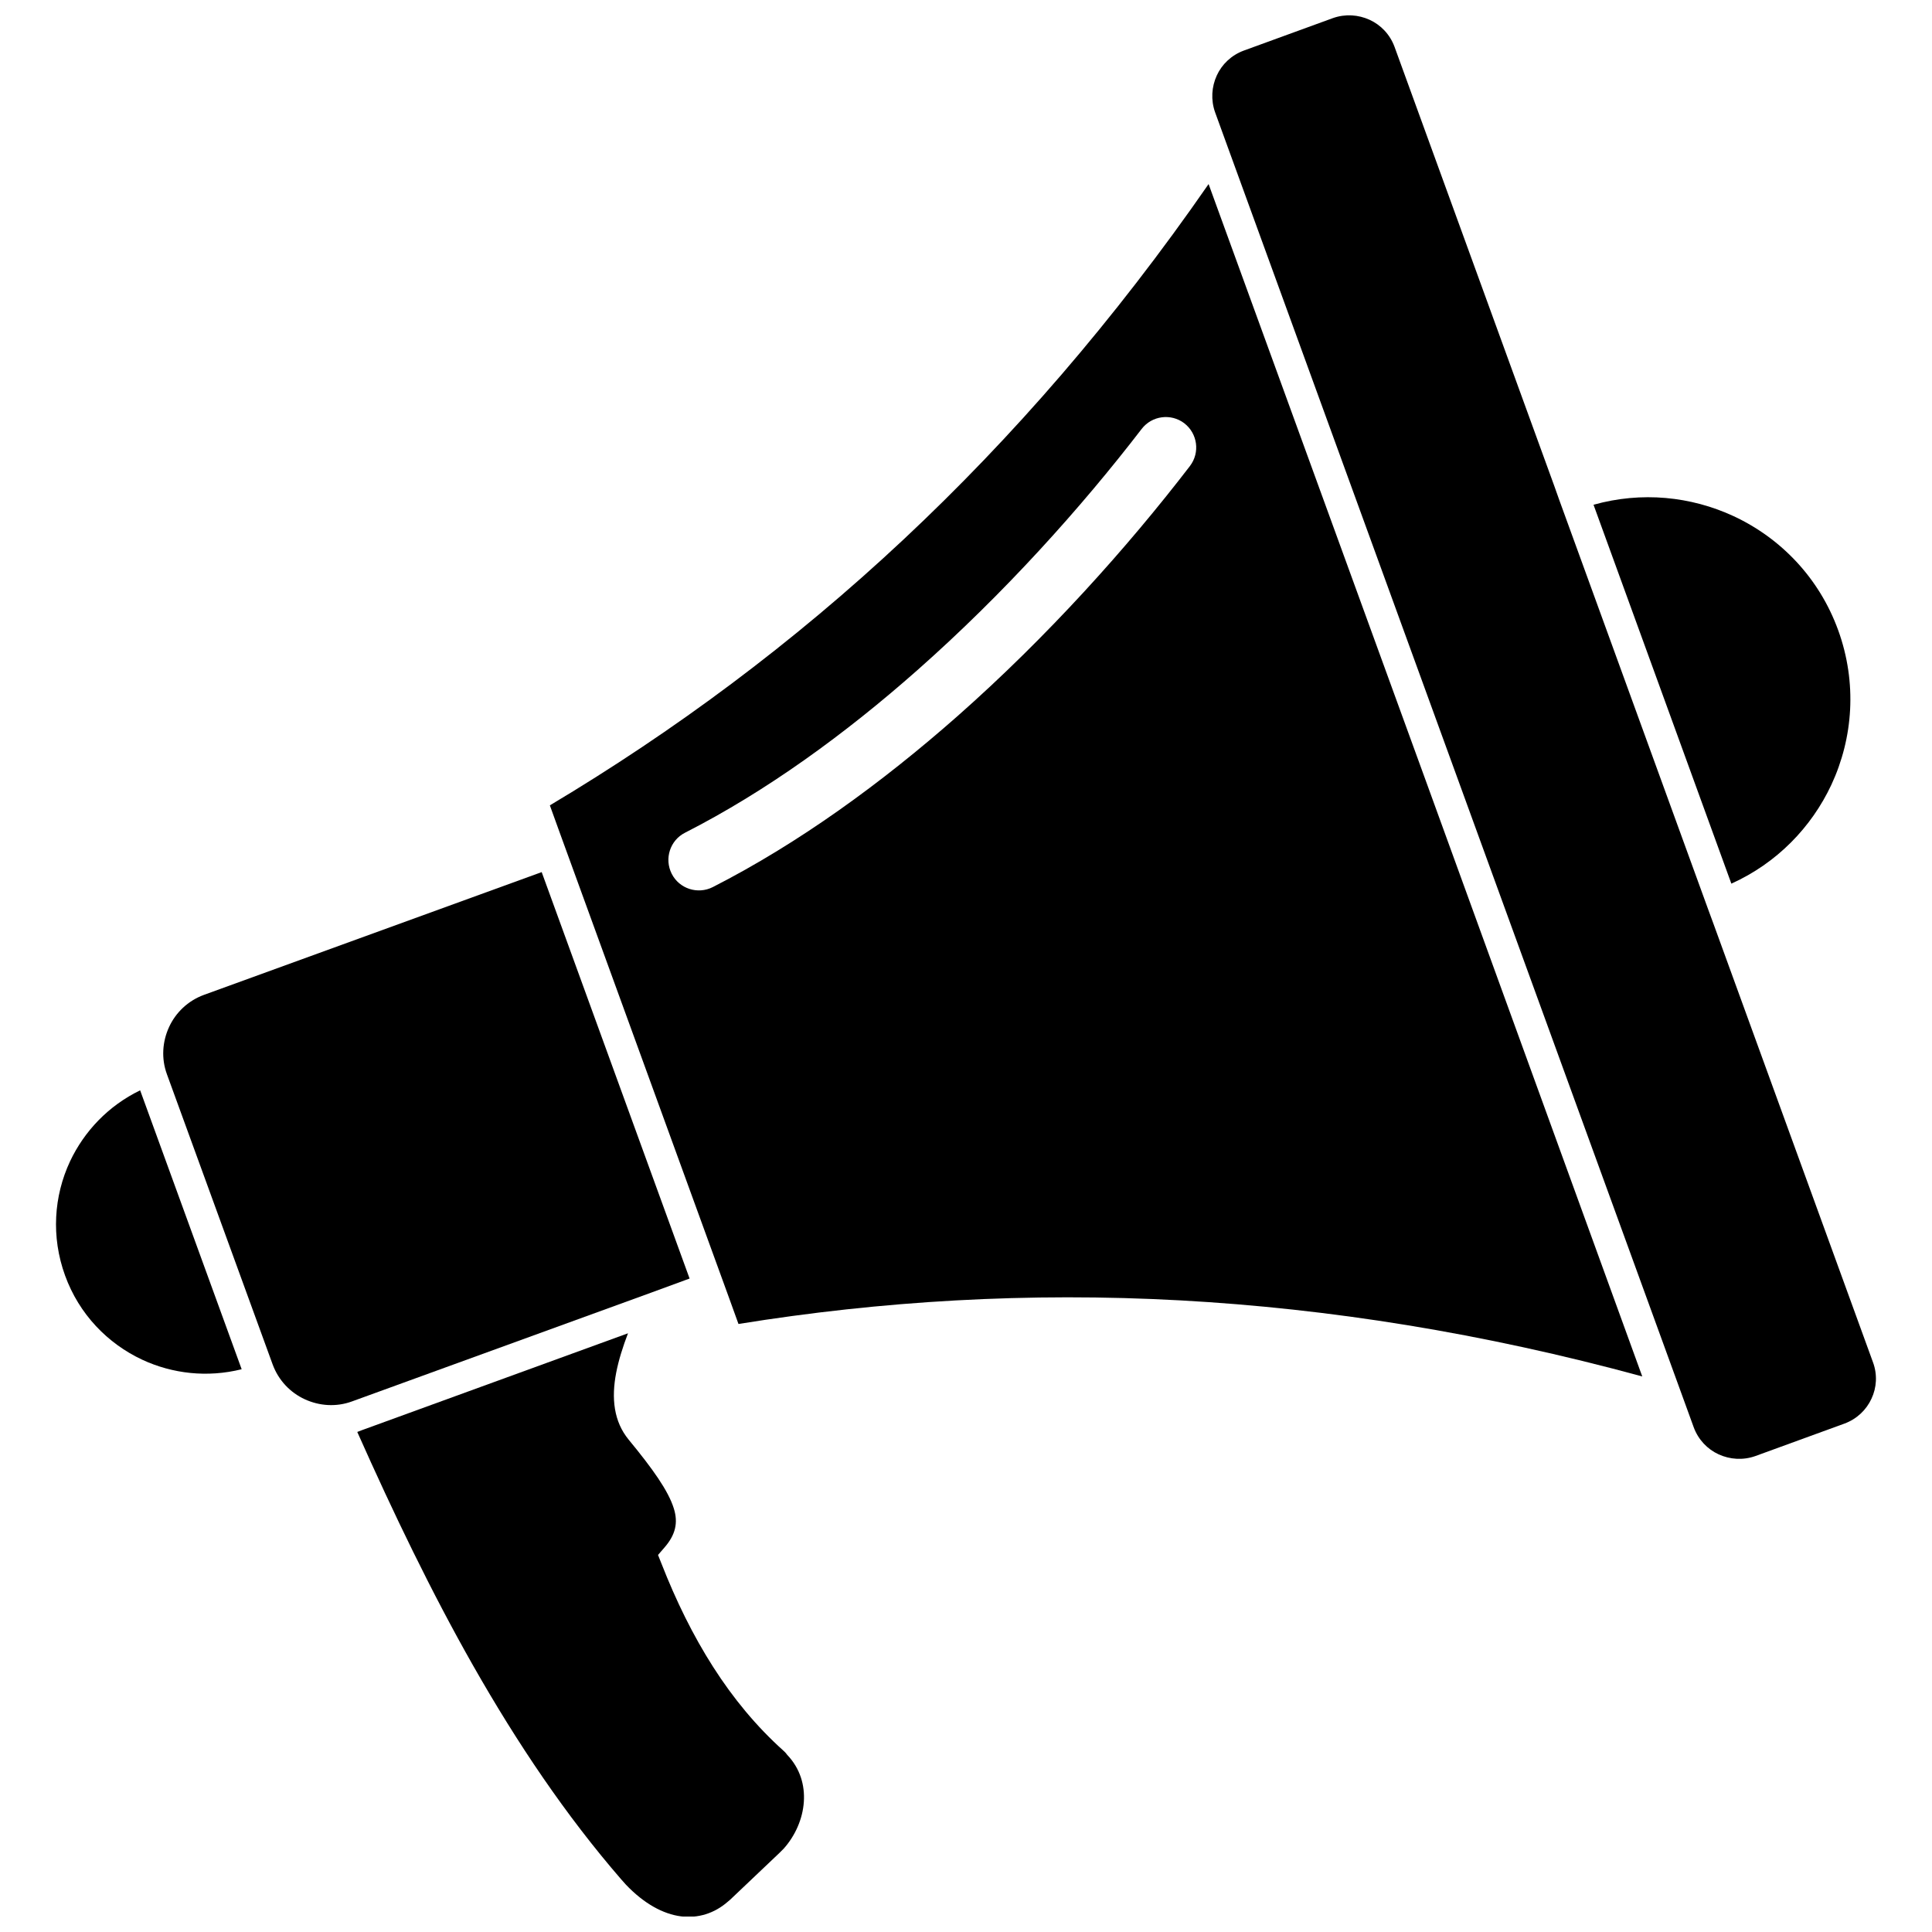 <?xml version="1.0" encoding="UTF-8"?>
<!-- Uploaded to: SVG Repo, www.svgrepo.com, Generator: SVG Repo Mixer Tools -->
<svg width="800px" height="800px" version="1.1" viewBox="144 144 512 512" xmlns="http://www.w3.org/2000/svg">
 <defs>
  <clipPath id="b">
   <path d="m465 148.09h177v382.91h-177z"/>
  </clipPath>
  <clipPath id="a">
   <path d="m238 497h120v154.9h-120z"/>
  </clipPath>
 </defs>
 <path d="m162.55 451.79c-4.281 9.168-5.039 19.949-1.309 30.23 3.727 10.277 11.285 18.035 20.453 22.32 8.012 3.727 17.281 4.785 26.348 2.519l-26.902-73.91c-8.414 4.078-14.812 10.832-18.59 18.84z"/>
 <path d="m629.33 351.98c5.793-12.445 6.852-27.055 1.812-40.961-5.039-13.906-15.266-24.434-27.711-30.23-11.285-5.238-24.383-6.602-37.129-3.023l36.527 100.41c12.043-5.438 21.211-14.91 26.5-26.195z"/>
 <path d="m325.64 483.23 1.109-0.402-39.195-107.71-89.531 32.543c-4.231 1.562-7.457 4.684-9.219 8.516-1.762 3.828-2.117 8.312-0.555 12.543l28.012 76.883c1.562 4.231 4.684 7.457 8.516 9.219 3.828 1.762 8.312 2.117 12.543 0.555l79.25-28.816z"/>
 <g clip-path="url(#b)">
  <path d="m640.37 505.04-42.32-116.33-1.41-3.832-39.398-108.32-1.359-3.828-42.32-116.33c-1.211-3.273-3.629-5.793-6.602-7.152-2.973-1.359-6.449-1.613-9.723-0.453l-23.629 8.613c-3.273 1.211-5.793 3.629-7.152 6.602s-1.613 6.449-0.453 9.723l3.223 8.867 120.41 330.8 3.223 8.867c1.211 3.273 3.629 5.793 6.602 7.152 2.973 1.359 6.449 1.613 9.723 0.453l23.629-8.613c3.273-1.211 5.793-3.629 7.152-6.602 1.359-2.875 1.609-6.352 0.402-9.625z"/>
 </g>
 <path d="m464.29 192.78c-24.988 36.074-51.992 67.16-80.762 94.113-29.574 27.711-60.961 50.934-93.809 70.535l2.621 7.254 44.742 122.93 2.621 7.254c37.785-6.098 76.73-8.465 117.19-6.246 39.297 2.168 80.004 8.613 122.32 20.152l-57.391-157.95zm-4.938 74.715c-16.676 21.715-37.836 45.293-61.566 66.25-20.102 17.734-42.066 33.703-64.891 45.344-3.981 2.016-8.867 0.453-10.883-3.527-2.016-3.981-0.453-8.867 3.527-10.883 21.562-10.984 42.422-26.148 61.566-43.074 22.973-20.305 43.379-43.023 59.449-63.934 2.719-3.527 7.758-4.18 11.285-1.512 3.527 2.723 4.231 7.758 1.512 11.336z"/>
 <g clip-path="url(#a)">
  <path d="m351.53 607.87c-7.055-6.348-13.199-13.754-18.539-22.117-5.289-8.262-9.824-17.48-13.703-27.406l-0.906-2.266 1.613-1.863c3.023-3.426 3.777-6.648 2.57-10.48-1.461-4.684-5.594-10.48-11.941-18.188-3.981-4.836-4.637-10.984-3.324-17.785 0.656-3.375 1.762-6.852 3.125-10.43l-70.434 25.645-1.309 0.504c9.621 21.613 19.648 42.473 30.73 61.969 11.688 20.555 24.535 39.648 39.195 56.578 0.504 0.555 0.906 1.008 1.258 1.41 4.785 5.039 9.875 7.809 14.609 8.414 4.484 0.555 8.816-0.754 12.395-3.879 0.301-0.25 0.504-0.453 0.656-0.555l13-12.344 1.16-1.16c3.023-3.375 5.039-7.859 5.34-12.395 0.301-4.383-0.957-8.867-4.434-12.496-0.355-0.504-0.711-0.855-1.062-1.156z"/>
 </g>
</svg>